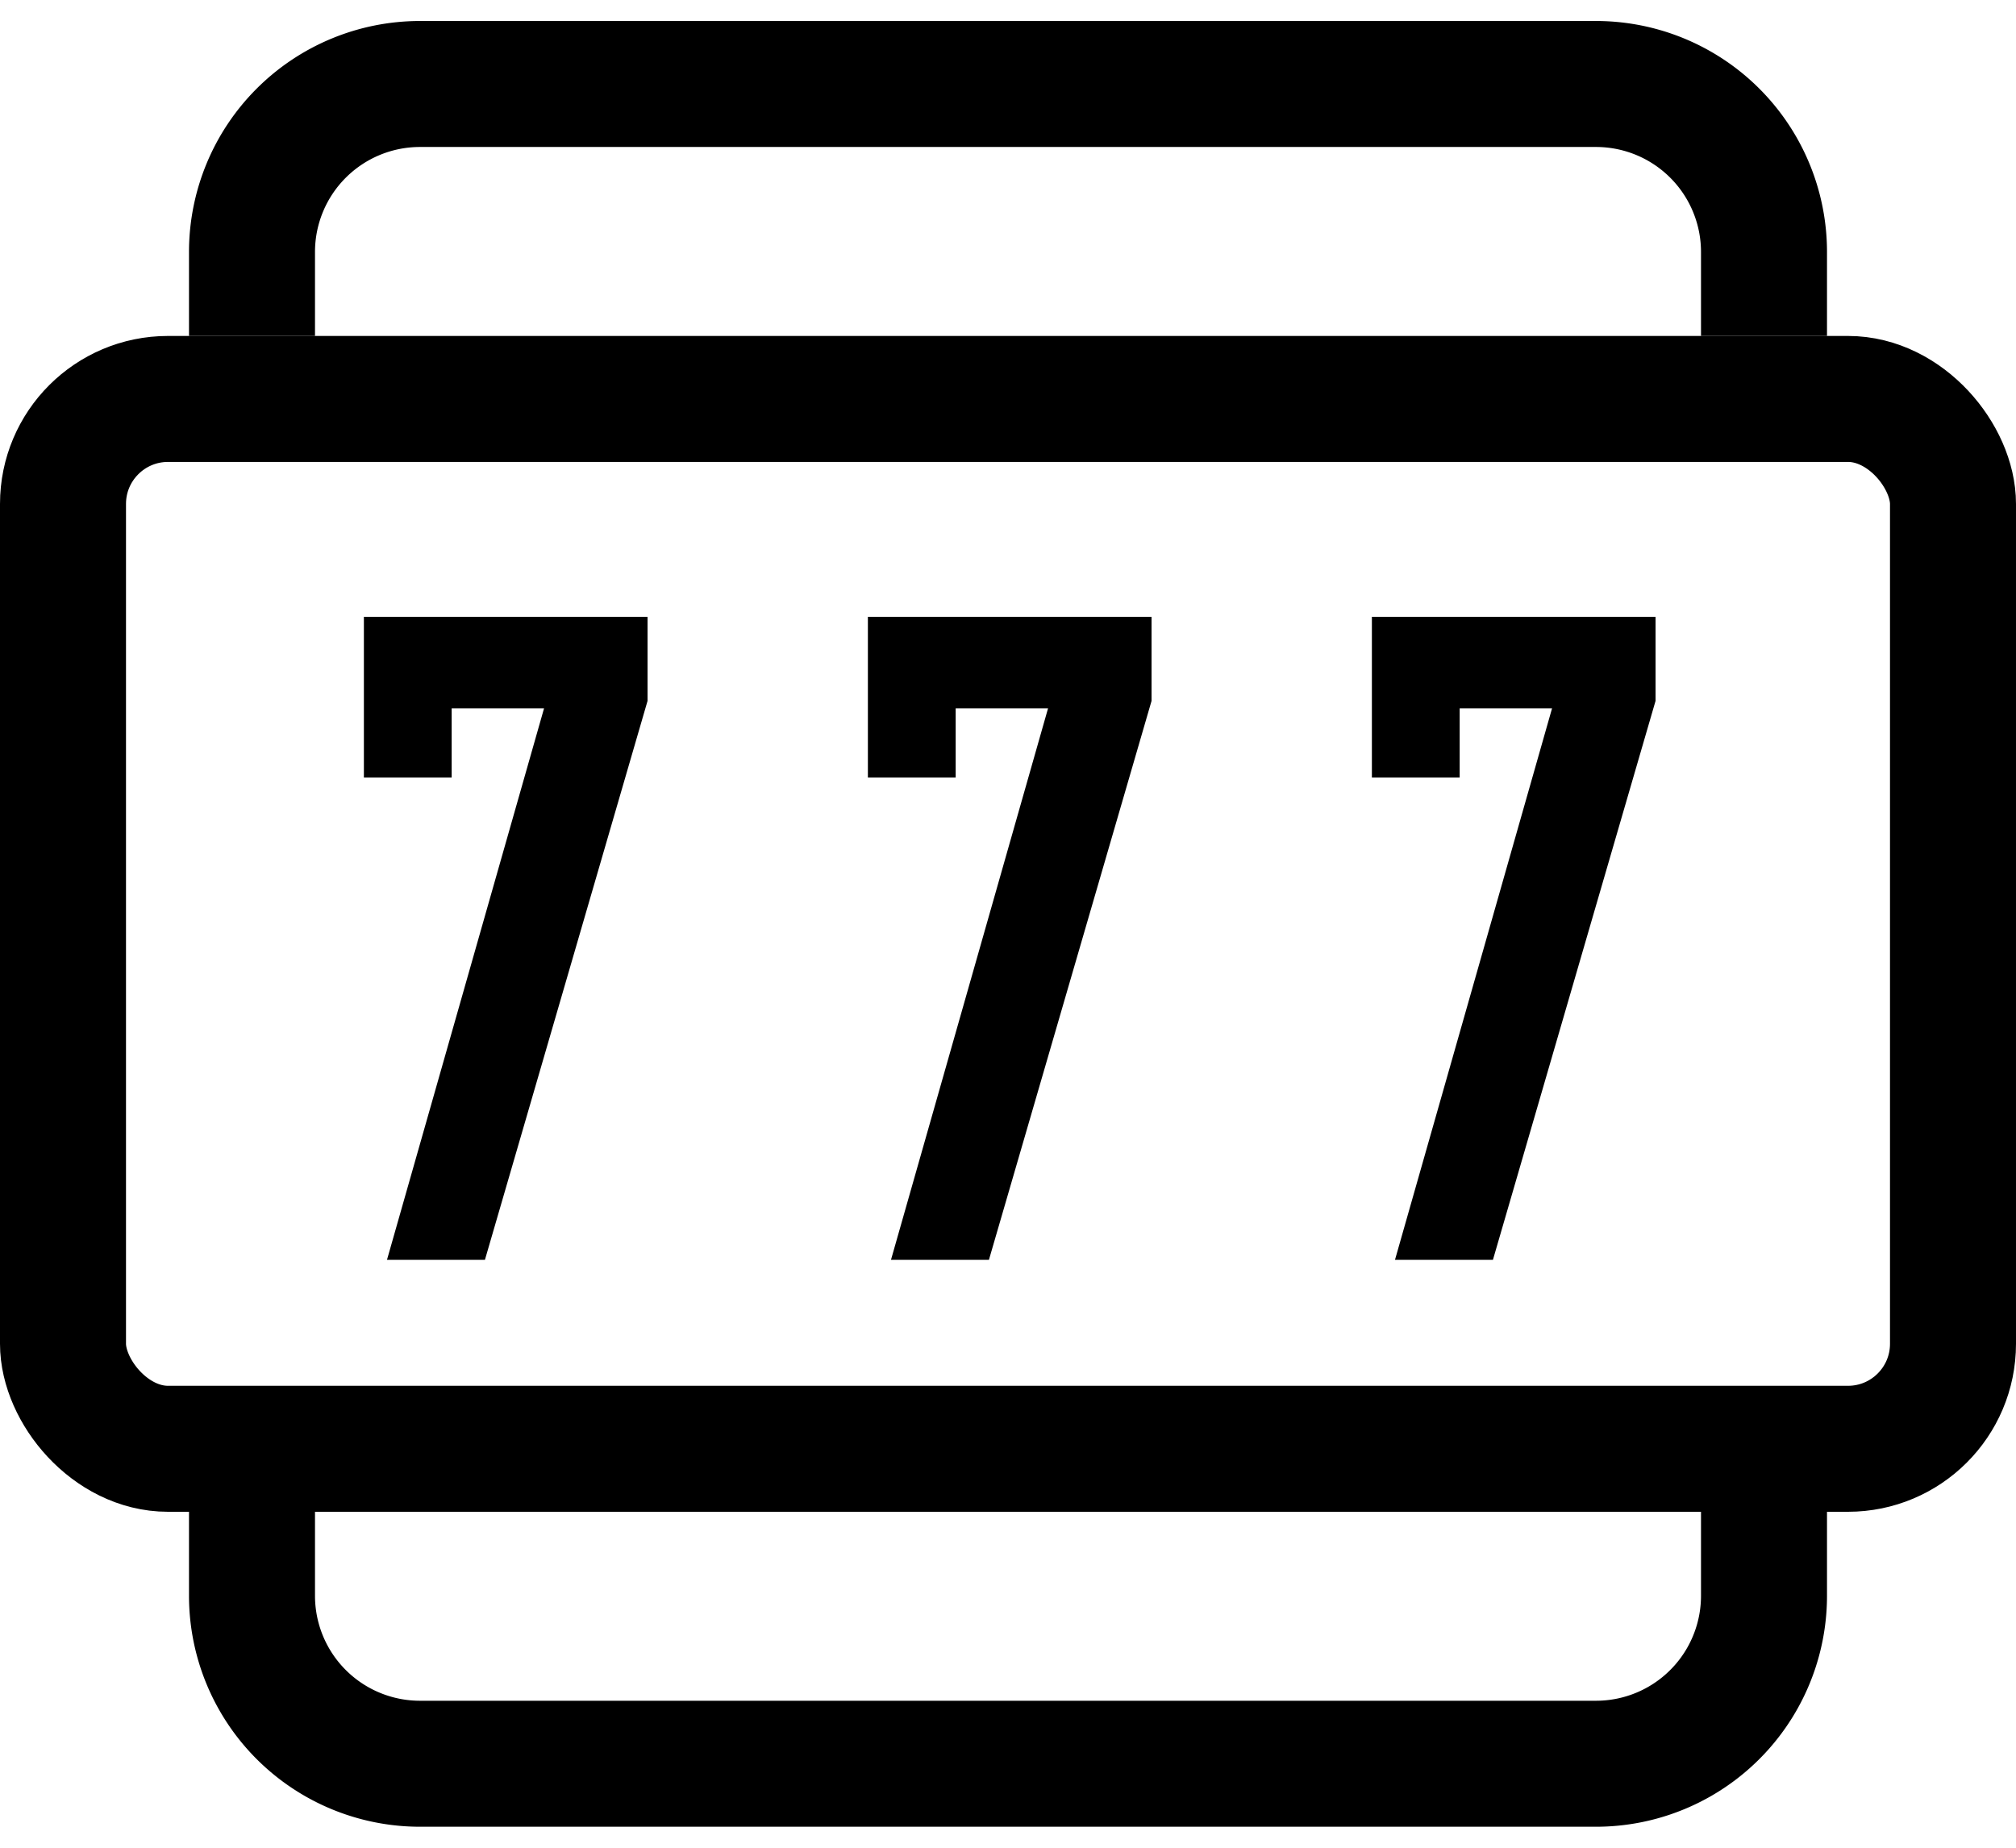 <svg xmlns="http://www.w3.org/2000/svg" width="24" height="22" fill="none"><path stroke="currentColor" stroke-width="1.5" d="M21 4V3a2 2 0 0 0-2-2H5a2 2 0 0 0-2 2v1M3 18v1a2 2 0 0 0 2 2h14a2 2 0 0 0 2-2v-1"/><rect width="22.5" height="12.5" x=".75" y="4.75" stroke="currentColor" stroke-width="1.5" rx="1.25"/><path fill="currentColor" d="M5.773 15H4.607l1.87-6.567h-1.1v.825H4.332V7.344h3.377v1.001L5.773 15ZM11.773 15h-1.166l1.87-6.567h-1.1v.825h-1.045V7.344h3.377v1.001L11.773 15ZM17.773 15h-1.166l1.87-6.567h-1.1v.825h-1.045V7.344h3.377v1.001L17.773 15Z"/></svg>
